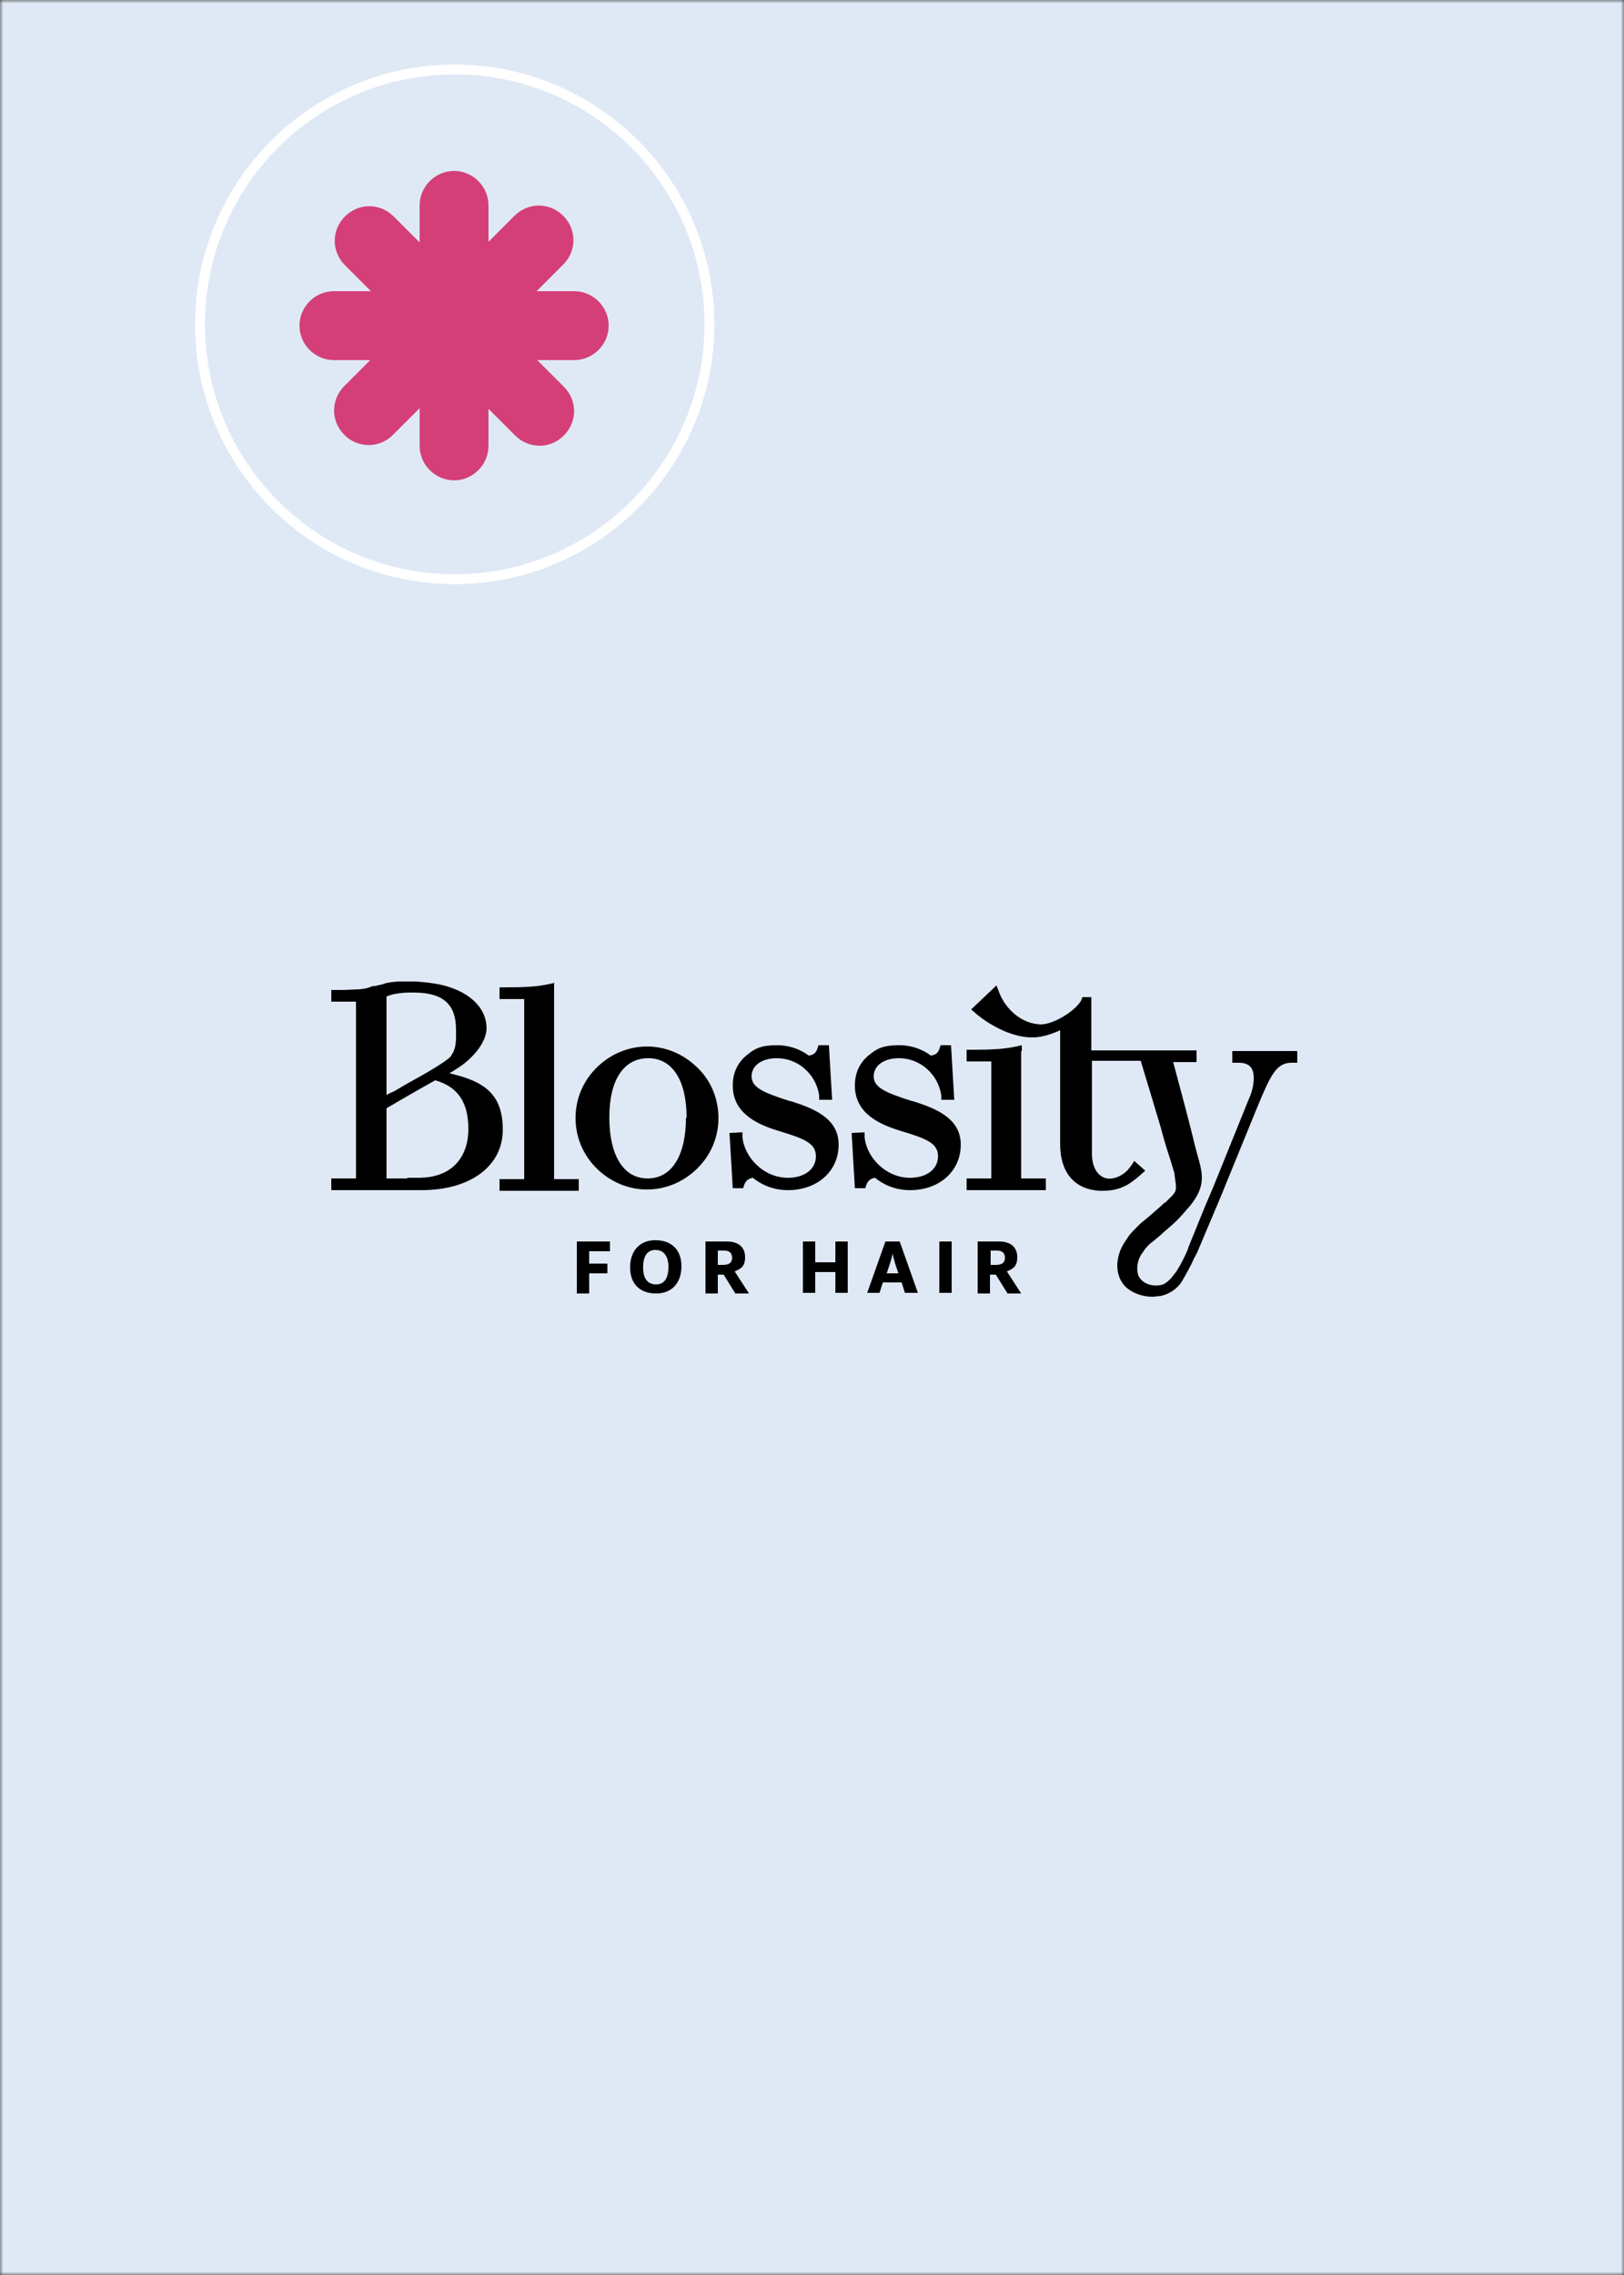 <svg xmlns="http://www.w3.org/2000/svg" width="250" height="350" viewBox="0 0 250 350" fill="none"><rect x="0" y="0" width="250" height="350" fill="#333333" stroke="none"/><g clip-path="url(#clip0_859_7722)"><mask id="mask0_859_7722" style="mask-type:luminance" maskUnits="userSpaceOnUse" x="0" y="0" width="250" height="350"><path d="M250 0H0V350H250V0Z" fill="white"/></mask><g mask="url(#mask0_859_7722)"><path d="M258.5 -8.5H-8.5V358.5H258.5V-8.5Z" fill="#DFE9F5"/><path d="M70 10.7C91.7 10.7 109.2 28.3 109.2 49.9C109.2 71.5 91.6 89.1 70 89.1C48.3 89.1 30.8 71.5 30.8 49.9C30.8 28.2 48.4 10.7 70 10.7Z" fill="#BCE5DF" stroke="white" stroke-width="1.5"/><path d="M52 55.2C49.1 55.2 46.8 52.9 46.8 50C46.8 47.1 49.1 44.8 52 44.8H88.3C91.2 44.8 93.5 47.1 93.5 50C93.5 52.9 91.2 55.2 88.3 55.2H52Z" fill="#50A395"/><path d="M65 31.8C65 28.9 67.3 26.6 70.2 26.6C73.1 26.6 75.4 28.9 75.4 31.8V68.1C75.4 71 73.1 73.3 70.2 73.3C67.3 73.3 65 71 65 68.1V31.8Z" fill="#50A395"/><path d="M70 10.7C91.7 10.7 109.2 28.3 109.2 49.9C109.2 71.5 91.6 89.1 70 89.1C48.3 89.1 30.8 71.5 30.8 49.9C30.8 28.2 48.4 10.7 70 10.7Z" fill="#DFE9F5" stroke="white" stroke-width="1.5"/><path d="M75.2 68.6C75.2 71.5 72.8 73.9 69.9 73.9C67 73.9 64.6 71.5 64.6 68.6V31.6C64.6 28.7 67 26.3 69.9 26.3C72.8 26.3 75.2 28.7 75.2 31.6V68.6Z" fill="#D43F78"/><path d="M51.4 55.4C48.5 55.4 46.1 53 46.1 50.1C46.1 47.2 48.5 44.8 51.4 44.8H88.4C91.3 44.8 93.7 47.2 93.7 50.1C93.7 53 91.3 55.4 88.4 55.4H51.4Z" fill="#D43F78"/><path d="M60.5 66.9C58.4 69 55.1 69 53 66.9C50.9 64.8 50.9 61.5 53 59.4L79.2 33.2C81.3 31.1 84.6 31.1 86.7 33.2C88.8 35.3 88.8 38.6 86.7 40.7L60.5 66.9Z" fill="#D43F78"/><path d="M53.1 40.8C51 38.7 51 35.4 53.1 33.3C55.2 31.2 58.5 31.2 60.6 33.3L86.8 59.5C88.9 61.6 88.9 64.9 86.8 67C84.7 69.1 81.4 69.1 79.3 67L53.1 40.8Z" fill="#D43F78"/></g><path d="M69.2 165.1C69.6 164.9 70 164.6 70.5 164.3C72.7 162.9 74.9 160.4 74.9 158.2C74.9 154.9 72 152.3 67.4 151.4C66.2 151.2 65.4 151.1 64 151C64 151 62.6 151 61.3 151C59.9 151.1 59.1 151.3 59 151.4C59 151.4 58.2 151.6 57.7 151.7H57.4C56.9 151.9 56.4 152.1 55.4 152.2C54.7 152.2 53.8 152.3 52.5 152.3H51V154.1H54.8V181.3H51V183.1H64.9C72.4 183.1 77.4 179.4 77.4 173.8C77.4 168.2 74.4 166.3 69.1 165.1H69.2ZM69.1 162.8C68.1 163.6 66.9 164.3 65.9 164.9C64.9 165.5 63 166.5 61.5 167.4C60 168.3 60.8 167.8 60.4 168C60 168.2 59.5 168.4 59.5 168.5V153.3C59.8 153.2 60.2 153 60.9 152.9C61.9 152.7 63 152.7 63.3 152.7H63.7C68.2 152.7 70.2 154.5 70.2 158.4C70.2 159.6 70.3 160.9 69.7 162C69.5 162.3 69.4 162.6 69.1 162.8ZM62.7 181.3H59.5V170.5C60.5 169.9 64.3 167.7 67 166.2C70.5 167.2 72.1 169.6 72.1 173.7C72.1 177.8 69.8 181.2 64.4 181.2H62.7V181.3Z" fill="black"/><path d="M99.6 161C96.8 161 94.1 162.1 92 164.1C89.8 166.2 88.6 169 88.6 172C88.6 175 89.8 177.8 92 179.9C94.1 181.9 96.8 183 99.6 183C102.4 183 105.1 181.9 107.2 179.9C109.4 177.8 110.6 175 110.6 172C110.6 169 109.4 166.1 107.2 164.1C105.1 162.1 102.4 161 99.6 161ZM105.6 171.9C105.6 177.8 103.4 181.3 99.7 181.3C96 181.3 93.8 177.8 93.8 171.9C93.8 166 96.1 162.8 99.8 162.8C103.5 162.8 105.7 166.2 105.7 172L105.6 171.9Z" fill="black"/><path d="M121.6 169.4C117.5 168.1 115.7 167.3 115.7 165.6C115.7 163.9 117.3 162.8 119.6 162.8C122.8 162.8 125.6 165.2 126.1 168.5V169.2H128.1L127.6 160.8H126L125.8 161.4C125.6 162 125.2 162.3 124.5 162.4C123.7 161.8 122 160.8 119.6 160.8C117.2 160.8 116.2 161.3 115 162.3C113.6 163.4 112.8 165 112.8 167C112.8 171.3 116.6 173 119.9 174C123.9 175.2 125.6 175.9 125.6 177.9C125.6 179.9 123.8 181.2 121.3 181.2C117.5 181.2 114.6 178 114.3 175V174.2L112.3 174.3L112.8 182.8H114.4L114.6 182.2C114.8 181.7 115.2 181.3 115.9 181.2C117 182.1 118.8 183.1 121.3 183.1C125.8 183.1 129.1 180.2 129.1 176.1C129.1 172 125.2 170.5 121.7 169.4H121.6Z" fill="black"/><path d="M140.4 169.4C136.3 168.1 134.5 167.3 134.5 165.6C134.5 163.9 136.1 162.8 138.4 162.8C141.6 162.8 144.4 165.2 144.9 168.5V169.2H146.9L146.4 160.8H144.8L144.6 161.4C144.4 162 144 162.3 143.3 162.4C142.5 161.8 140.8 160.8 138.4 160.8C136 160.8 135 161.3 133.8 162.3C132.4 163.4 131.6 165 131.6 167C131.6 171.3 135.4 173 138.7 174C142.7 175.2 144.4 175.9 144.4 177.9C144.4 179.9 142.6 181.2 140.1 181.2C136.3 181.2 133.4 178 133.1 175V174.2L131.1 174.3L131.6 182.8H133.2L133.4 182.2C133.6 181.7 134 181.3 134.7 181.2C135.8 182.1 137.6 183.1 140.1 183.1C144.6 183.1 147.9 180.2 147.9 176.1C147.9 172 144 170.5 140.5 169.4" fill="black"/><path d="M157.3 161.7V160.8L156.4 161C154.6 161.4 152.7 161.5 149.6 161.5H148.8V163.3H152.6V181.3H148.8V183.1H161V181.3H157.2V161.7C157.3 161.7 157.3 161.7 157.3 161.7Z" fill="black"/><path d="M85.399 151.199L84.499 151.399C82.699 151.799 80.799 151.899 77.699 151.899H76.899V153.699H80.699V181.399H76.899V183.199H89.099V181.399H85.299V151.299L85.399 151.199Z" fill="black"/><path d="M179.4 185L180.5 183.9C181.2 183.1 181.1 182.8 180.8 180.7V180.5C180.5 179.6 180.3 178.8 180 177.9C179.6 176.7 179.2 175.4 178.7 173.5C178 171.1 176.2 165.2 175.6 163.2H168.1V177.5C168.1 180 169.3 181.1 170.4 181.3C171.5 181.5 172.9 180.8 173.6 180C174.3 179.2 174.6 178.6 174.6 178.6L175.4 179.3L176.3 180.1C176.3 180.1 174.6 181.7 173.5 182.3C172 183.1 170.9 183.2 169.3 183.2C165.6 183 163.2 180.6 163.2 176V158.5C162.1 159 160.5 159.6 159 159.6H158.9C154.5 159.6 150.4 156.1 150.2 155.9L149.5 155.3L153.4 151.6L153.9 152.9C154.8 155.1 157.1 157.5 160.2 157.6C162.6 157.6 166.5 154.8 166.6 153.4H168V161.6H184.2V163.4H180.6C181.2 165.7 182.8 171.5 183.8 175.6C183.9 176.2 184.1 176.7 184.2 177.2C185.1 180.4 185.8 182.3 183.2 185.5C181.5 187.5 181 188 179.1 189.6C178.7 190 178.2 190.4 177.6 190.9L177.2 191.2C176.7 191.6 176.3 192.1 176.1 192.4C176.1 192.4 176 192.6 175.9 192.7C175.1 193.7 174.9 195.1 175.2 196.1C175.6 197.3 177.1 198 178.7 197.7C179.8 197.5 180.7 196.1 181.1 195.6C181.8 194.5 182.4 193.3 182.9 192.1V192L185.5 185.6L186.7 182.8L192.2 169.2C192.8 167.9 193 166.8 193 165.8C193 164.3 192.3 163.5 190.7 163.5H189.7V161.7H199.7V163.5H198.8C196.5 163.5 195.6 165.4 193.6 170.2L187.8 184.4L184.5 192.2C184.3 192.7 184.1 193.1 183.8 193.6C183.4 194.6 182.5 196.2 181.9 197.2C181.2 198.3 180 199.1 178.6 199.4C178.2 199.4 177.8 199.5 177.4 199.5C176.1 199.5 174.8 199.1 173.8 198.4C171.4 196.7 171.6 193.3 173.2 191C173.4 190.7 173.6 190.4 173.8 190.1C174.1 189.7 174.5 189.3 174.9 188.9L175.2 188.6C175.3 188.5 175.5 188.3 175.6 188.2C176.4 187.6 178.9 185.4 179.2 185.1H179.1L179.4 185Z" fill="black"/><path d="M88.8 191H93.9V192.5H90.7V194.4H93.5V195.9H90.7V199H88.8V191.1V191Z" fill="black"/><path d="M97 195C97 192.4 98.5 190.8 100.9 190.8C103.3 190.8 104.9 192.2 104.9 194.8C104.9 197.4 103.4 199 101 199C98.6 199 97 197.6 97 195ZM102.9 194.9C102.9 193.3 102.2 192.3 100.9 192.3C99.6 192.3 99 193.3 99 195C99 196.7 99.7 197.6 101 197.6C102.3 197.6 102.9 196.6 102.9 194.9Z" fill="black"/><path d="M108.6 191H111.9C113.7 191 114.7 191.9 114.7 193.4C114.7 194.9 114 195.2 113.1 195.6L115.3 199H113.2L111.4 196.1H110.5V199H108.6V191.1V191ZM111.3 194.6C112.3 194.6 112.7 194.2 112.7 193.5C112.7 192.8 112.3 192.4 111.5 192.4H110.5V194.6H111.3Z" fill="black"/><path d="M123.6 191H125.5V194.2H128.6V191H130.5V198.9H128.6V195.7H125.5V198.9H123.6V191Z" fill="black"/><path d="M136.2 191H138.5L141.3 198.9H139.3L138.8 197.3H135.9L135.4 198.9H133.5L136.3 191H136.2ZM138.3 195.9L137.8 194.4C137.7 194.1 137.4 193 137.4 192.8C137.4 193.1 137.1 194.1 137 194.4L136.5 195.9H138.4H138.3Z" fill="black"/><path d="M144.6 191H146.5V198.9H144.6V191Z" fill="black"/><path d="M150.5 191H153.8C155.6 191 156.6 191.9 156.6 193.4C156.6 194.9 155.9 195.2 155 195.6L157.2 199H155.1L153.3 196.1H152.4V199H150.5V191.1V191ZM153.3 194.6C154.3 194.6 154.7 194.2 154.7 193.5C154.7 192.8 154.3 192.4 153.5 192.4H152.5V194.6H153.3Z" fill="black"/></g><defs><clipPath id="clip0_859_7722"><rect width="250" height="350" fill="white"/></clipPath></defs></svg>